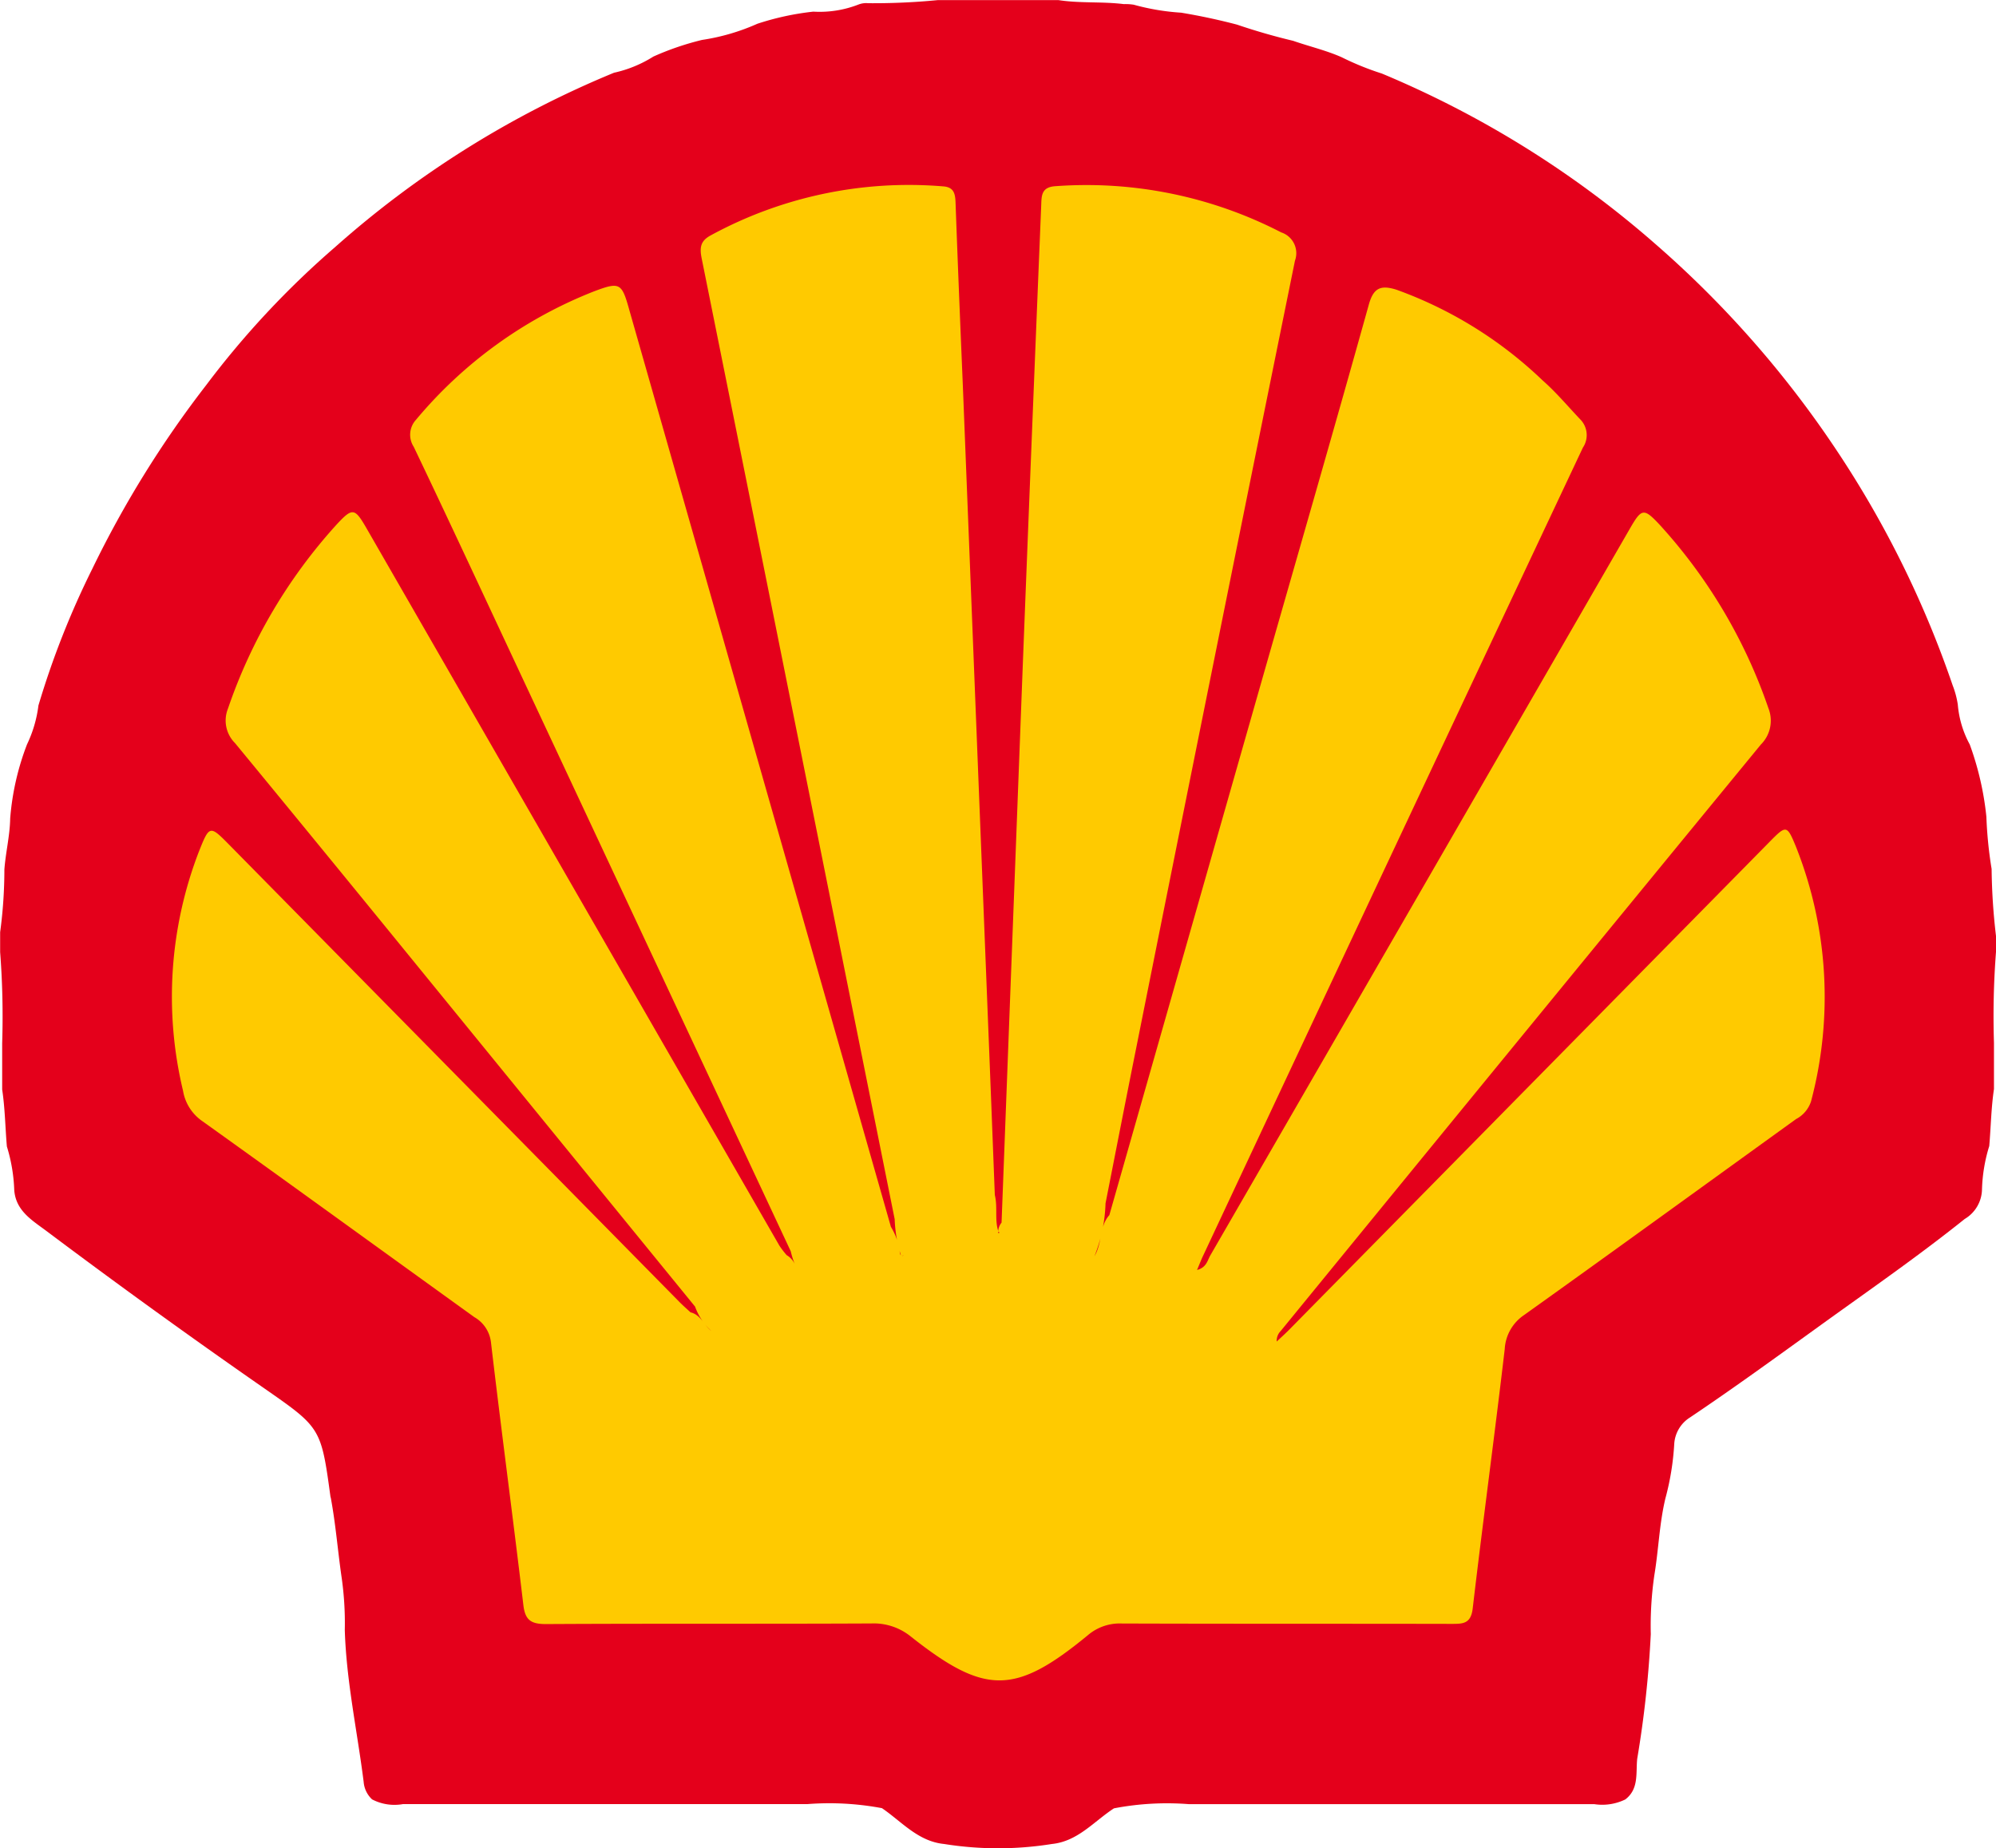 <svg xmlns="http://www.w3.org/2000/svg" width="42.335" height="39.207" viewBox="0 0 42.335 39.207"><g id="c_logo_shell"><path id="Path_28192" fill="#e4001b" d="M2138.452 5256.886v.339a17.761 17.761 0 0 0-.043 1.928v.98c-.06.4-.065.806-.1 1.209a3.423 3.423 0 0 0-.154.919.745.745 0 0 1-.366.628c-.98.785-2.012 1.5-3.029 2.233-.926.668-1.848 1.34-2.8 1.979a.715.715 0 0 0-.332.553 5.656 5.656 0 0 1-.189 1.167c-.127.532-.143 1.079-.232 1.615a7.459 7.459 0 0 0-.077 1.261 22.565 22.565 0 0 1-.288 2.645c-.032.3.041.636-.252.861a1.114 1.114 0 0 1-.657.1h-8.6a5.957 5.957 0 0 0-1.589.089c-.424.275-.765.7-1.315.756a7.224 7.224 0 0 1-2.288 0c-.554-.055-.9-.476-1.318-.76a6.038 6.038 0 0 0-1.583-.086h-8.576a1.025 1.025 0 0 1-.655-.1.567.567 0 0 1-.179-.372c-.135-1.073-.367-2.135-.4-3.222a6.827 6.827 0 0 0-.072-1.147c-.078-.548-.122-1.1-.223-1.646-.01-.056 0 .015-.01-.042-.2-1.474-.209-1.459-1.448-2.322q-2.32-1.614-4.581-3.311c-.3-.224-.646-.426-.677-.866a3.543 3.543 0 0 0-.156-.922c-.035-.4-.039-.809-.1-1.209v-.98a17.938 17.938 0 0 0-.043-1.934v-.423a9.977 9.977 0 0 0 .09-1.331c.027-.363.117-.718.123-1.083a5.571 5.571 0 0 1 .357-1.57 2.671 2.671 0 0 0 .242-.825 18.083 18.083 0 0 1 1.143-2.9 22.159 22.159 0 0 1 2.418-3.9 18.821 18.821 0 0 1 2.73-2.923 20.834 20.834 0 0 1 5.917-3.7 2.623 2.623 0 0 0 .835-.343 5.923 5.923 0 0 1 1.032-.353 4.525 4.525 0 0 0 1.174-.343 5.765 5.765 0 0 1 1.186-.257 2.274 2.274 0 0 0 .964-.153.446.446 0 0 1 .2-.026 14.13 14.13 0 0 0 1.48-.066h2.554c.459.071.926.028 1.386.085a1.15 1.15 0 0 1 .213.013 4.873 4.873 0 0 0 1.006.169q.6.1 1.183.253.588.2 1.192.344c.339.118.691.2 1.022.345a6.066 6.066 0 0 0 .859.349 21.165 21.165 0 0 1 5.783 3.6 21.837 21.837 0 0 1 3.841 4.361 21.517 21.517 0 0 1 2.483 5.018 1.9 1.9 0 0 1 .109.408 2.14 2.14 0 0 0 .253.845 6.341 6.341 0 0 1 .353 1.533 8.787 8.787 0 0 0 .111 1.108 13.081 13.081 0 0 0 .093 1.422Z" data-name="Path 28192" transform="translate(-2096.117 -5237.031)"/><path id="Path_28193" fill="#ffca00" d="m2142.013 5298.281-6.142-7.537q-1.8-2.211-3.615-4.416a.677.677 0 0 1-.15-.732 11.179 11.179 0 0 1 2.3-3.9c.347-.375.389-.36.65.094l8.747 15.2a1.947 1.947 0 0 0 .153.2.426.426 0 0 1 .186.223 1.834 1.834 0 0 1-.1-.307l-5.731-12.245c-.753-1.608-1.5-3.218-2.265-4.819a.469.469 0 0 1 .049-.574 9.384 9.384 0 0 1 3.764-2.719c.574-.218.6-.182.769.424l5.539 19.416a1.329 1.329 0 0 1 .191.565c.033.1.105.018.057.047-.019.011-.03.006-.038-.015a2.861 2.861 0 0 1-.13-.759l-1.987-9.9q-1.051-5.241-2.106-10.479c-.046-.228-.029-.369.182-.486a8.784 8.784 0 0 1 4.932-1.045c.23.014.263.147.27.34.047 1.3.1 2.593.155 3.89l.519 13.108q.081 2.029.159 4.059c.064.26-.007.532.075.77-.018.076.052.021 0 .009-.007 0 0-.015 0-.042a.315.315 0 0 1 .068-.151l.452-11.877q.189-4.841.388-9.68c.009-.221-.006-.413.312-.43a9 9 0 0 1 4.78.981.464.464 0 0 1 .291.6q-1.7 8.359-3.372 16.726c-.219 1.09-.431 2.182-.646 3.272a3.259 3.259 0 0 1-.235 1.121c.172-.292.1-.633.316-.872l3.174-11.132c.777-2.723 1.565-5.441 2.325-8.167.1-.375.256-.437.592-.332a8.779 8.779 0 0 1 3.1 1.925c.285.25.53.544.792.82a.476.476 0 0 1 .06.606q-4.037 8.567-8.055 17.143c-.041.085-.074.175-.128.3.2-.052.22-.2.28-.306q4.453-7.709 8.9-15.419c.247-.428.293-.445.625-.091a11.1 11.1 0 0 1 2.314 3.9.715.715 0 0 1-.161.771q-5.1 6.215-10.185 12.442a.292.292 0 0 0-.083.221c.107-.1.218-.2.322-.309l10.126-10.285c.359-.365.373-.37.566.1a8.632 8.632 0 0 1 .319 5.4.654.654 0 0 1-.317.375c-1.922 1.386-3.839 2.779-5.767 4.156a.932.932 0 0 0-.413.726c-.215 1.833-.463 3.662-.679 5.5-.039.331-.213.327-.456.327-2.328-.005-4.656 0-6.984-.008a1.042 1.042 0 0 0-.725.25c-1.54 1.267-2.175 1.273-3.747.031a1.25 1.25 0 0 0-.844-.282c-2.3.011-4.6 0-6.9.013-.315 0-.441-.081-.479-.4-.221-1.861-.47-3.719-.688-5.58a.709.709 0 0 0-.352-.531c-1.923-1.385-3.84-2.777-5.767-4.156a.977.977 0 0 1-.412-.647 8.556 8.556 0 0 1 .335-5.069c.226-.57.234-.565.65-.143l9.533 9.682c.079.081.164.155.246.231.224.054.29.284.44.394a1.28 1.28 0 0 1-.344-.516Z" data-name="Path 28193" transform="translate(-2127.271 -5270.564)"/></g></svg>